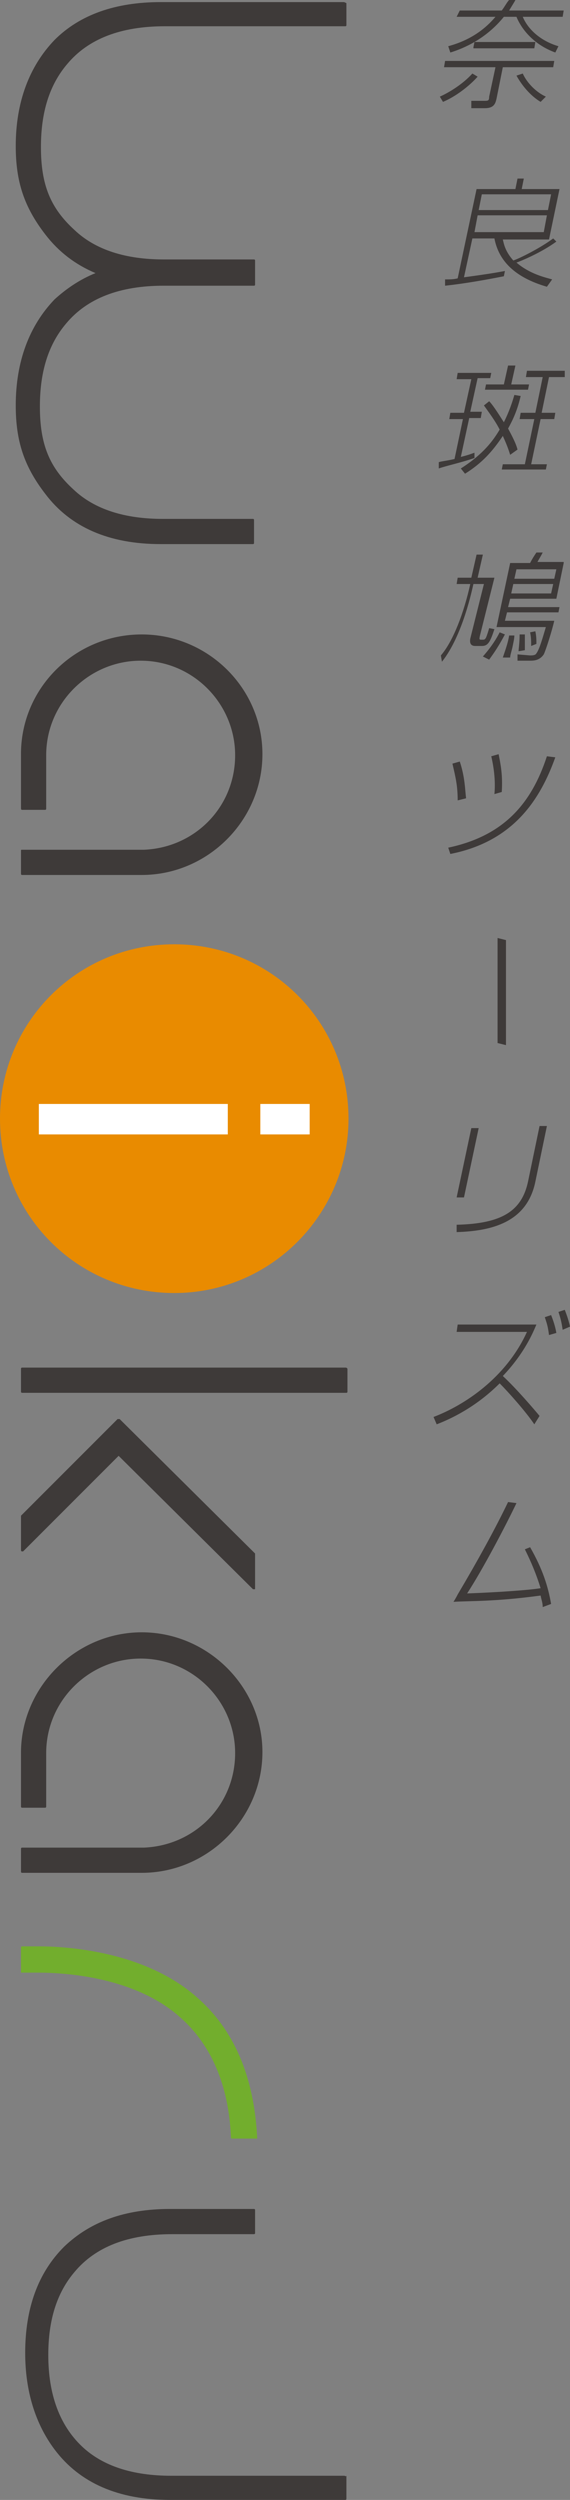 <?xml version="1.0" encoding="utf-8"?>
<!-- Generator: Adobe Illustrator 23.0.2, SVG Export Plug-In . SVG Version: 6.00 Build 0)  -->
<svg version="1.1" id="レイヤー_1" xmlns="http://www.w3.org/2000/svg" xmlns:xlink="http://www.w3.org/1999/xlink" x="0px"
	 y="0px" viewBox="0 0 54.3 238" style="enable-background:new 0 0 54.3 238;" xml:space="preserve">
<rect x="0" y="0" width="54.3" height="238" fill="#808080" stroke="none"/>
<style type="text/css">
	.st0{fill:#3E3A39;}
	.st1{fill:#72AE2D;}
	.st2{fill:#E98B00;}
	.st3{fill:#FFFFFF;}
</style>
<title>アートボード 3</title>
<g>
	<g>
		<path class="st0" d="M53.7,1l-0.1,0.6h-3.8c0.5,1.2,1.7,2.3,3.4,2.8L52.9,5c-2.2-0.8-3.3-2.4-3.7-3.4H48c-1.7,2.1-3.8,3-5.1,3.4
			l-0.2-0.6c2.6-0.7,3.9-2.1,4.5-2.8h-3.7L43.8,1h4c0.3-0.4,0.5-0.8,0.7-1L49.1,0c-0.1,0.2-0.3,0.5-0.6,1H53.7z M47.9,6.4l-0.6,3
			c-0.1,0.4-0.2,0.9-1.1,0.9h-1.3l0-0.7l1.2,0c0.4,0,0.5,0,0.5-0.4l0.6-2.8h-4.9l0.1-0.6h10.4l-0.1,0.6H47.9z M41.9,9.2
			C42.8,8.8,44.1,8,45,7l0.5,0.3c-0.8,0.9-2.1,1.9-3.3,2.4L41.9,9.2z M45.1,4.5L45.2,4H51l-0.1,0.6H45.1z M49.8,7
			c0.4,0.9,1.3,1.8,2.2,2.2l-0.5,0.5c-1-0.6-1.8-1.6-2.3-2.5L49.8,7z"/>
		<path class="st0" d="M53,23c-1.5,1.1-3.5,1.9-3.8,2c1.3,1.1,2.7,1.4,3.4,1.6l-0.5,0.7c-3.1-0.9-4.6-2.5-5-4.6H45l-0.8,3.7
			c2.2-0.3,2.8-0.4,3.9-0.6L48,26.3c-1.5,0.3-3.7,0.7-5.6,0.9l0-0.6c0.5,0,0.8,0,1.2-0.1l1.8-8.5h3.7l0.2-1h0.6l-0.2,1l3.6,0l-1,4.8
			h-4.4c0.1,0.4,0.2,1.1,1,2c0.6-0.2,2.6-1.2,3.8-2.1L53,23z M52.5,18.5h-6.6L45.6,20h6.6L52.5,18.5z M52.1,20.5h-6.6l-0.3,1.6h6.6
			L52.1,20.5z"/>
		<path class="st0" d="M45.2,43.6c-1.1,0.4-2.9,0.8-3.4,1l0-0.6c0.3-0.1,0.6-0.1,1.5-0.3l0.8-3.8h-1.3l0.1-0.6h1.3l0.7-3.2h-1.4
			l0.1-0.6h3.2L46.7,36h-1.2l-0.7,3.2h1.1l-0.1,0.6h-1.1l-0.8,3.7c0.8-0.2,1-0.3,1.3-0.4L45.2,43.6z M48.6,43.3
			c-0.1-0.3-0.2-0.7-0.7-1.8c-1,1.5-2,2.6-3.6,3.6l-0.4-0.5c2.2-1.4,3.1-2.7,3.7-3.7c-0.4-0.8-1-1.6-1.5-2.3l0.5-0.4
			c0.3,0.3,0.7,0.9,1.4,2c0.5-1,0.8-1.9,1-2.6l0.6,0.1c-0.3,1.3-0.7,2.2-1.2,3.1c0.6,1.1,0.8,1.6,0.9,2L48.6,43.3z M49.1,34.8
			l-0.4,1.8h1.7l-0.1,0.5h-4.1l0.1-0.5h1.7l0.4-1.8H49.1z M53.8,35.9h-1.5l-0.7,3.4h1.3l-0.1,0.6h-1.3l-0.9,4.3h1.5L52,44.7h-4.2
			l0.1-0.5H50l0.9-4.3h-1.4l0.1-0.6H51l0.7-3.4h-1.6l0.1-0.6h3.6L53.8,35.9z"/>
		<path class="st0" d="M47.1,55l-1.4,5.6c0,0.1-0.1,0.3,0.1,0.3h0.2c0.1,0,0.2,0,0.3-0.2c0,0,0.1-0.2,0.3-0.9l0.5,0.1
			c-0.4,1.2-0.6,1.6-1.2,1.6h-0.6c-0.3,0-0.6-0.1-0.5-0.7l1.3-5.2h-1c-0.1,0.4-1,4.9-3,7.4L42,62.4c1.2-1.4,2.2-4.1,2.8-6.8h-1.3
			l0.1-0.6h1.3l0.5-2.2H46L45.5,55H47.1z M46,62.5c0.8-0.9,1.3-1.7,1.6-2.3l0.5,0.2c-0.8,1.5-1.3,2.1-1.5,2.4L46,62.5z M53.7,53.6
			L53,57h-4.4l-0.2,0.8h4.9l-0.1,0.5h-4.9l-0.2,0.8h4.7c-0.2,0.9-0.8,2.8-1,3.2c-0.4,0.6-1,0.6-1.3,0.6h-1.2l0-0.6l1.2,0.1
			c0.2,0,0.5,0,0.6-0.2c0.3-0.4,0.6-1.5,0.9-2.5h-4.7l1.3-6.1h1.9c0.2-0.4,0.4-0.7,0.6-1l0.6,0c-0.2,0.4-0.4,0.7-0.5,0.9H53.7z
			 M53,54.2h-3.8L49,55.1h3.8L53,54.2z M52.7,55.6h-3.8l-0.2,0.9h3.8L52.7,55.6z M47.9,62.6c0.2-0.6,0.5-1.4,0.6-2.1l0.5,0
			c0,0.3-0.1,0.7-0.2,1.2c-0.1,0.4-0.2,0.7-0.2,0.9L47.9,62.6z M49.4,62c0-0.2,0.1-0.8,0.1-1.6l0.5,0c0,0.7,0,1.2,0,1.5L49.4,62z
			 M50.6,61.5c0-0.5,0-0.8-0.1-1.3l0.5-0.1c0.1,0.5,0.1,0.8,0.1,1.2L50.6,61.5z"/>
		<path class="st0" d="M43.6,76.2c0-1.4-0.2-2.2-0.5-3.5l0.7-0.2c0.5,1.5,0.5,2.7,0.6,3.5L43.6,76.2z M42.7,80.7
			c5.2-1.1,7.9-4.1,9.4-8.7l0.8,0.1c-1.4,3.9-3.9,8-10,9.2L42.7,80.7z M47.1,75.6c0.1-1.1,0-2.3-0.3-3.6l0.7-0.2
			c0.2,1,0.4,2,0.3,3.6L47.1,75.6z"/>
		<path class="st0" d="M48.2,99.5l-0.8-0.2v-10l0.8,0.2V99.5z"/>
		<path class="st0" d="M44.2,114h-0.7l1.4-6.6h0.7L44.2,114z M51,112.5c-0.8,3.9-4.2,4.7-7.5,4.8l0-0.7c4.3-0.1,6.2-1.3,6.8-4.1
			l1.1-5.3h0.7L51,112.5z"/>
		<path class="st0" d="M50.9,135.6c-0.8-1.2-2.5-3.1-3.3-3.9c-2.3,2.3-4.7,3.4-6,3.9l-0.3-0.7c2.9-1.1,6.9-3.7,8.9-8.1h-6.7l0.1-0.7
			h7.5c-0.3,0.7-1.1,2.7-3.2,4.9c1.3,1.2,3,3.2,3.5,3.8L50.9,135.6z M52.3,127.1c-0.1-0.8-0.2-1.1-0.4-1.7l0.6-0.2
			c0.2,0.5,0.4,1.1,0.5,1.7L52.3,127.1z M53.6,126.6c-0.1-0.7-0.2-1.1-0.4-1.7l0.6-0.2c0.2,0.5,0.4,1.1,0.5,1.6L53.6,126.6z"/>
		<path class="st0" d="M50.5,147.3c1.2,2.1,1.7,3.7,2,5.4l-0.8,0.3c0-0.4-0.1-0.6-0.2-1.1c-4.4,0.6-6.8,0.5-8.3,0.6
			c0,0,0.2-0.3,0.4-0.7c1.9-3.2,3.6-6.3,4.8-8.8l0.8,0.1c-1,2.1-3.2,6.3-4.7,8.6c2.7-0.1,5.8-0.3,7-0.5c-0.4-1.3-0.9-2.5-1.5-3.7
			L50.5,147.3z"/>
	</g>
	<g>
		<path class="st0" d="M32.7,0.2H15.3C11,0.2,7.6,1.4,5.2,3.8C2.8,6.3,1.5,9.7,1.5,13.9c0,3.4,0.8,5.8,2.8,8.4
			C5.6,24,7.2,25.2,9.1,26c-1.5,0.6-2.8,1.5-3.9,2.5C2.8,31,1.5,34.4,1.5,38.6c0,3.4,0.8,5.8,2.8,8.4c2.4,3.2,6.1,4.8,11,4.8h8.8
			c0.1,0,0.1-0.1,0.1-0.1v-2.2c0-0.1-0.1-0.1-0.1-0.1h-8.6c-3.6,0-6.5-0.9-8.5-2.8c-2.3-2.1-3.2-4.3-3.2-7.9c0-3.3,0.8-5.9,2.5-7.9
			c2-2.4,5.1-3.6,9.3-3.6h8.6c0.1,0,0.1-0.1,0.1-0.1v-2.3c0-0.1-0.1-0.1-0.1-0.1h-8.6c-3.6,0-6.5-0.9-8.5-2.8
			c-2.3-2.1-3.2-4.3-3.2-7.9c0-3.3,0.8-5.9,2.5-7.9c2-2.4,5.1-3.6,9.3-3.6h17.2c0.1,0,0.1-0.1,0.1-0.1V0.3
			C32.8,0.2,32.8,0.2,32.7,0.2z"/>
		<path class="st0" d="M32.8,235.7H16.3c-3.6,0-6.5-0.9-8.5-2.8c-2.1-2-3.2-4.9-3.2-8.7c0-3.3,0.8-5.9,2.5-7.9
			c2-2.4,5.1-3.6,9.3-3.6h7.8c0.1,0,0.1-0.1,0.1-0.1v-2.2c0-0.1-0.1-0.1-0.1-0.1h-8c-4.3,0-7.6,1.2-10.1,3.6
			c-2.5,2.5-3.7,5.9-3.7,10.1c0,3.7,1,6.8,2.8,9.2c2.4,3.2,6.1,4.8,11,4.8h16.7c0.1,0,0.1-0.1,0.1-0.1v-2.2
			C32.9,235.8,32.9,235.7,32.8,235.7z"/>
		<g>
			<path class="st0" d="M32.9,130.2H2.1c-0.1,0-0.1,0.1-0.1,0.1v2.2c0,0.1,0.1,0.1,0.1,0.1h30.9c0.1,0,0.1-0.1,0.1-0.1v-2.2
				C33,130.2,33,130.2,32.9,130.2z"/>
			<path class="st0" d="M11.4,135.1c0,0-0.1,0-0.2,0L2,144.3c0,0,0,0.1,0,0.1v3.2c0,0,0,0.1,0.1,0.1c0,0,0.1,0,0.1,0l9.1-9.1
				l12.8,12.7c0,0,0,0,0.1,0c0,0,0.1,0,0.1,0c0,0,0-0.1,0-0.1V148c0,0,0-0.1,0-0.1L11.4,135.1z"/>
		</g>
		<path class="st1" d="M18.7,190.1c-4.9-4.3-12.2-4.8-15-4.8c-0.8,0-1.3,0-1.6,0c-0.1,0-0.1,0.1-0.1,0.1v2.3c0,0,0,0.1,0,0.1
			c0,0,0.1,0,0.1,0c0.1,0,0.7,0,1.5,0c2.6,0,9.2,0.4,13.5,4.2c3,2.6,4.7,6.5,4.9,11.5c0,0.1,0.1,0.1,0.1,0.1h2.3c0,0,0.1,0,0.1,0
			c0,0,0-0.1,0-0.1C24.2,197.7,22.3,193.2,18.7,190.1z"/>
		<path class="st0" d="M13.5,60.4C7.2,60.4,2.1,65.4,2,71.6c0,0,0,0,0,0v0c0,0,0,0.1,0,0.1c0,0,0,0.1,0,0.1c0,0,0,0,0,0.1v5
			C2,77,2,77.1,2.1,77.1h2.2c0.1,0,0.1-0.1,0.1-0.1v-5.1c0-5,4.1-9,9-9c5,0,9,4.1,9,9c0,4.9-3.8,8.8-8.7,9c0,0,0,0,0,0H2.7
			c0,0,0,0,0,0H2.1C2,80.9,2,80.9,2,81v2.2c0,0.1,0.1,0.1,0.1,0.1c0,0,11.2,0,11.4,0c6.3,0,11.5-5.2,11.5-11.5
			C25,65.5,19.8,60.4,13.5,60.4z"/>
		<path class="st0" d="M13.5,155.4c-6.2,0-11.4,5.1-11.5,11.3c0,0,0,0,0,0v0c0,0,0,0.1,0,0.1c0,0,0,0.1,0,0.1c0,0,0,0,0,0.1v5
			c0,0.1,0.1,0.1,0.1,0.1h2.2c0.1,0,0.1-0.1,0.1-0.1v-5.1c0-5,4.1-9,9-9c5,0,9,4.1,9,9c0,4.9-3.8,8.8-8.7,9c0,0,0,0,0,0H2.7
			c0,0,0,0,0,0H2.1C2,175.9,2,176,2,176v2.2c0,0.1,0.1,0.1,0.1,0.1c0,0,11.2,0,11.4,0c6.3,0,11.5-5.2,11.5-11.5
			C25,160.6,19.8,155.4,13.5,155.4z"/>
		<path class="st2" d="M16.6,123.1c-9.2,0-16.6-7.4-16.6-16.6c0-9.2,7.4-16.6,16.6-16.6c9.2,0,16.6,7.4,16.6,16.6
			C33.2,115.6,25.8,123.1,16.6,123.1z"/>
		<g>
			<rect x="3.7" y="105.1" class="st3" width="18" height="2.9"/>
			<rect x="24.8" y="105.1" class="st3" width="4.7" height="2.9"/>
		</g>
	</g>
</g>
</svg>
